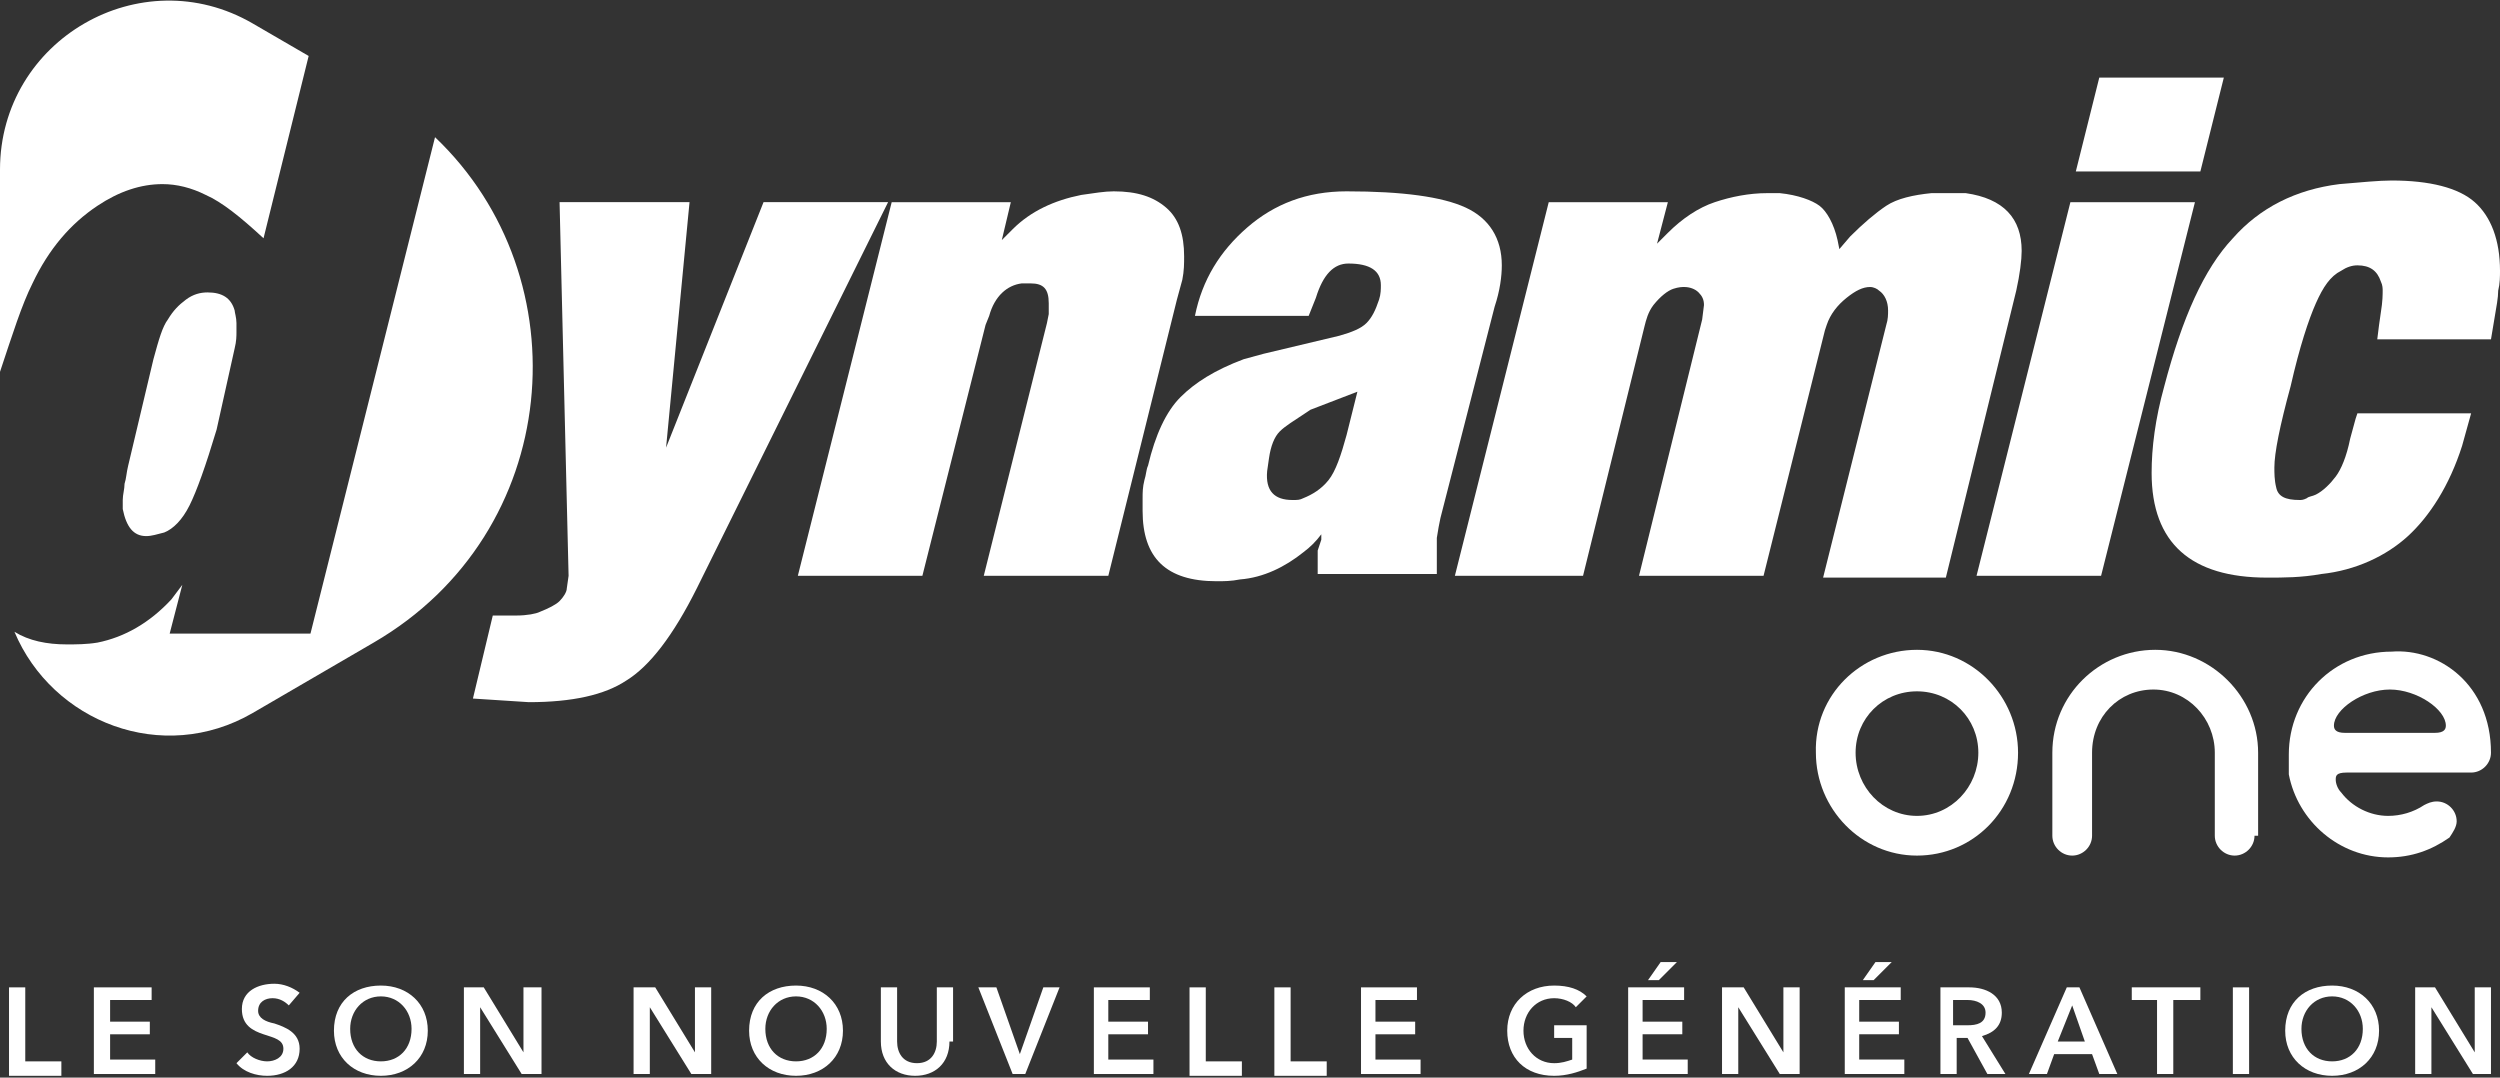 <?xml version="1.0" encoding="utf-8"?>
<!-- Generator: Adobe Illustrator 21.1.0, SVG Export Plug-In . SVG Version: 6.00 Build 0)  -->
<svg version="1.1" id="DONESMTG_WHITE" xmlns="http://www.w3.org/2000/svg" xmlns:xlink="http://www.w3.org/1999/xlink" x="0px"
	 y="0px" viewBox="0 0 138.5 59.7" style="fill:white; enable-background:new 0 0 138.5 59.7;" xml:space="preserve">
	<rect x="0" y="0" width="138.5" height="59.7" fill="#333333" stroke="none"/>
	<path d="M26.2,38.7l1.1-4.6l1.3,0c0.6,0,1.1-0.1,1.3-0.2c0.5-0.2,0.9-0.4,1.1-0.6c0.2-0.2,0.4-0.5,0.4-0.7l0.1-0.7
		l-0.5-20.7h7.2l-1.3,13.6l5.4-13.6h6.9L38.6,32.6c-1.3,2.6-2.6,4.3-3.9,5.1c-1.2,0.8-3,1.2-5.4,1.2L26.2,38.7z"/>
	<path d="M44.2,31.9l5.2-20.7H56l-0.5,2.1l0.6-0.6c1-1,2.3-1.6,3.8-1.9c0.7-0.1,1.3-0.2,1.8-0.2c1.3,0,2.2,0.3,2.9,0.9
		c0.7,0.6,1,1.5,1,2.7c0,0.4,0,0.8-0.1,1.3l-0.3,1.1l-3.8,15.3h-6.9l3.5-14l0.1-0.5c0-0.1,0-0.2,0-0.3c0-0.1,0-0.2,0-0.3
		c0-0.8-0.3-1.1-1-1.1c-0.2,0-0.3,0-0.5,0c-0.8,0.1-1.5,0.7-1.8,1.8L54.6,18l-3.5,13.9H44.2z"/>
	<path d="M72.5,17.5h-6.3c0.4-2,1.4-3.6,2.9-4.9c1.5-1.3,3.3-2,5.5-2c3.1,0,5.3,0.3,6.6,0.9c1.3,0.6,2,1.7,2,3.2
		c0,0.6-0.1,1.4-0.4,2.3l-3,11.7l-0.1,0.5l-0.1,0.6c0,0.5,0,0.9,0,1.2c0,0.4,0,0.6,0,0.8H73v-0.3v-0.2v-0.3v-0.5l0.2-0.6v-0.3
		c-0.3,0.4-0.6,0.7-1,1c-1,0.8-2.2,1.4-3.5,1.5c-0.5,0.1-0.9,0.1-1.3,0.1c-2.8,0-4.1-1.3-4.1-3.9c0-0.3,0-0.5,0-0.7
		c0-0.3,0-0.6,0.1-1c0.1-0.3,0.1-0.6,0.2-0.8c0.4-1.7,1-3,1.8-3.8c0.8-0.8,1.9-1.5,3.5-2.1l1.1-0.3l4.2-1c0.7-0.2,1.2-0.4,1.5-0.7
		c0.3-0.3,0.5-0.7,0.7-1.3c0.1-0.3,0.1-0.6,0.1-0.8c0-0.8-0.6-1.2-1.8-1.2c-0.8,0-1.4,0.6-1.8,1.9L72.5,17.5z M72.6,22.7l-0.3,0.2
		c-0.6,0.4-1.1,0.7-1.4,1c-0.3,0.3-0.5,0.8-0.6,1.5l-0.1,0.7c-0.1,1.1,0.4,1.6,1.4,1.6c0.3,0,0.4,0,0.6-0.1c0.5-0.2,1-0.5,1.4-1
		s0.7-1.4,1-2.5l0.6-2.4L72.6,22.7z"/>
	<path d="M80.6,31.9l5.2-20.7h6.6l-0.6,2.3l0.6-0.6c0.8-0.8,1.7-1.4,2.6-1.7s1.9-0.5,2.9-0.5h0.7c1,0.1,1.8,0.4,2.2,0.7
		s0.8,1,1,1.9l0.1,0.5l0.6-0.7c0.7-0.7,1.4-1.3,2-1.7s1.5-0.6,2.5-0.7c0.2,0,0.4,0,0.6,0c0.2,0,0.3,0,0.4,0c0.4,0,0.7,0,0.9,0
		c2.1,0.3,3.1,1.4,3.1,3.2c0,0.5-0.1,1.3-0.3,2.2l-3.9,15.9H101l3.5-14c0.1-0.3,0.1-0.6,0.1-0.8c0-0.5-0.2-0.9-0.5-1.1
		c-0.1-0.1-0.3-0.2-0.5-0.2c-0.4,0-0.8,0.2-1.3,0.6c-0.5,0.4-0.9,0.9-1.1,1.5l-0.1,0.3l-3.4,13.6h-6.9l3.5-14.2l0.1-0.8
		c0-0.3-0.1-0.5-0.3-0.7c-0.2-0.2-0.5-0.3-0.8-0.3c-0.1,0-0.3,0-0.6,0.1s-0.7,0.4-1.1,0.9c-0.3,0.4-0.4,0.8-0.5,1.2l-3.4,13.8H80.6z
		"/>
	<path d="M109.5,31.9l5.2-20.7h6.9l-5.2,20.7H109.5z M115,9.5l1.3-5.2h6.9l-1.3,5.2H115z"/>
	<path d="M138,18.8h-6.3l0.1-0.8l0.1-0.7c0.1-0.6,0.1-1,0.1-1.2c0-0.1,0-0.3-0.1-0.5c-0.2-0.6-0.6-0.9-1.3-0.9
		c-0.3,0-0.6,0.1-0.9,0.3c-0.6,0.3-1,0.9-1.4,1.8c-0.4,0.9-0.9,2.4-1.4,4.6c-0.6,2.2-0.9,3.7-0.9,4.5c0,0.3,0,0.7,0.1,1.1
		c0.1,0.5,0.5,0.7,1.3,0.7c0.1,0,0.2,0,0.4-0.1c0.1-0.1,0.3-0.1,0.5-0.2c0.4-0.2,0.8-0.6,1.1-1c0.3-0.4,0.6-1.1,0.8-2.1l0.3-1.1
		l0.1-0.3h6.3l-0.5,1.8c-0.7,2.2-1.8,3.9-3,5s-2.9,1.9-4.8,2.1c-1.1,0.2-2.1,0.2-3,0.2c-4.2,0-6.4-1.9-6.4-5.8c0-1.4,0.2-3,0.7-4.8
		c1-3.8,2.2-6.5,3.8-8.2c1.5-1.7,3.5-2.7,5.9-3c1.2-0.1,2.2-0.2,2.9-0.2c2.1,0,3.7,0.4,4.6,1.2c0.9,0.8,1.4,2.1,1.4,3.8
		c0,0.3,0,0.7-0.1,1.1c0,0.4-0.1,0.9-0.2,1.5L138,18.8z"/>
	<path d="M106.2,36c3.1,0,5.6,2.6,5.6,5.7c0,3.2-2.5,5.7-5.6,5.7c-3.1,0-5.6-2.6-5.6-5.7C100.5,38.5,103.1,36,106.2,36z
		 M106.2,45.2c1.9,0,3.4-1.6,3.4-3.5c0-1.9-1.5-3.4-3.4-3.4c-1.9,0-3.4,1.5-3.4,3.4C102.8,43.6,104.3,45.2,106.2,45.2z"/>
	<path d="M124.9,46.3c0,0.6-0.5,1.1-1.1,1.1c-0.6,0-1.1-0.5-1.1-1.1v-4.6c0-1.9-1.5-3.5-3.4-3.5c-1.9,0-3.4,1.5-3.4,3.5
		v4.6c0,0.6-0.5,1.1-1.1,1.1c-0.6,0-1.1-0.5-1.1-1.1v-4.6c0-3.2,2.6-5.7,5.7-5.7c3.1,0,5.7,2.6,5.7,5.7V46.3z"/>
	<path d="M138,41.7c0,0.6-0.5,1.1-1.1,1.1H130c-0.6,0-0.6,0.2-0.6,0.4c0,0.2,0.1,0.5,0.3,0.7c0.6,0.8,1.6,1.3,2.6,1.3
		c0.7,0,1.4-0.2,2-0.6c0,0,0,0,0,0c0.2-0.1,0.4-0.2,0.7-0.2c0.6,0,1.1,0.5,1.1,1.1c0,0.3-0.2,0.6-0.4,0.9c0,0,0,0,0,0
		c-1,0.7-2.1,1.1-3.4,1.1c-2.7,0-5-2-5.5-4.6c0-0.1,0-0.2,0-0.3c0-0.1,0-0.1,0-0.2c0-0.2,0-0.4,0-0.6c0-3.2,2.5-5.7,5.7-5.7
		C135.1,35.9,138,37.9,138,41.7z M135.5,40.2c0-0.9-1.6-2-3.1-2c-1.5,0-3.1,1.1-3.1,2c0,0.2,0.1,0.4,0.6,0.4h2.5h2.5
		C135.4,40.6,135.5,40.4,135.5,40.2z"/>
	<path d="M11.5,16.2c-0.4,0-0.8,0.1-1.2,0.4c-0.4,0.3-0.7,0.6-1,1.1c-0.3,0.4-0.5,1.1-0.8,2.2l-1.4,5.9
		c-0.1,0.4-0.1,0.7-0.2,1c0,0.3-0.1,0.6-0.1,0.9c0,0.2,0,0.4,0,0.5c0.2,1,0.6,1.5,1.3,1.5c0.3,0,0.6-0.1,1-0.2
		c0.5-0.2,1-0.7,1.4-1.5c0.4-0.8,0.9-2.2,1.5-4.2l1-4.5c0.1-0.4,0.1-0.7,0.1-0.9c0-0.2,0-0.4,0-0.5c0-0.3-0.1-0.6-0.1-0.7
		C12.8,16.5,12.3,16.2,11.5,16.2z"/>
	<path d="M1.8,15.7c0.9-1.9,2.1-3.3,3.6-4.3c1.2-0.8,2.4-1.2,3.6-1.2c0.8,0,1.6,0.2,2.4,0.6c0.9,0.4,1.9,1.2,3.2,2.4
		l2.5-10.1L14,1.3C7.8-2.3,0,2.2,0,9.4v11.2C0.7,18.5,1.2,16.9,1.8,15.7z"/>
	<path d="M24.1,7.6l-6.9,27.5H9.4l0.7-2.7l-0.6,0.8c-1.2,1.3-2.6,2.1-4.1,2.4c-0.6,0.1-1.2,0.1-1.7,0.1
		c-1.1,0-2.1-0.2-2.9-0.7C2.9,40,9,42.4,14,39.5l6.7-3.9C31.2,29.5,32.3,15.4,24.1,7.6z"/>
	<path d="M0.5,54.7h0.9v4.1h2v0.8H0.5V54.7z"/>
	<path d="M5.2,54.7h3.2v0.7H6.1v1.2h2.2v0.7H6.1v1.4h2.5v0.8H5.2V54.7z"/>
	<path d="M16,55.7c-0.2-0.2-0.5-0.4-0.9-0.4c-0.4,0-0.8,0.2-0.8,0.7c0,0.4,0.4,0.6,0.9,0.7c0.6,0.2,1.4,0.5,1.4,1.4
		c0,1-0.8,1.5-1.8,1.5c-0.6,0-1.3-0.2-1.7-0.7l0.6-0.6c0.2,0.3,0.7,0.5,1.1,0.5c0.4,0,0.9-0.2,0.9-0.7c0-0.5-0.5-0.6-1.1-0.8
		c-0.6-0.2-1.2-0.5-1.2-1.4c0-1,0.9-1.4,1.8-1.4c0.5,0,1,0.2,1.4,0.5L16,55.7z"/>
	<path d="M21.1,54.6c1.5,0,2.6,1,2.6,2.5c0,1.5-1.1,2.5-2.6,2.5c-1.5,0-2.6-1-2.6-2.5C18.5,55.5,19.6,54.6,21.1,54.6z
		 M21.1,58.8c1,0,1.7-0.7,1.7-1.8c0-1-0.7-1.8-1.7-1.8c-1,0-1.7,0.8-1.7,1.8C19.4,58.1,20.1,58.8,21.1,58.8z"/>
	<path d="M25.7,54.7h1.1l2.2,3.6h0v-3.6H30v4.8h-1.1l-2.3-3.7h0v3.7h-0.9V54.7z"/>
	<path d="M35.2,54.7h1.1l2.2,3.6h0v-3.6h0.9v4.8h-1.1l-2.3-3.7h0v3.7h-0.9V54.7z"/>
	<path d="M44.1,54.6c1.5,0,2.6,1,2.6,2.5c0,1.5-1.1,2.5-2.6,2.5c-1.5,0-2.6-1-2.6-2.5C41.5,55.5,42.6,54.6,44.1,54.6z
		 M44.1,58.8c1,0,1.7-0.7,1.7-1.8c0-1-0.7-1.8-1.7-1.8c-1,0-1.7,0.8-1.7,1.8C42.4,58.1,43.1,58.8,44.1,58.8z"/>
	<path d="M52.6,57.7c0,1.2-0.8,1.9-1.9,1.9c-1.1,0-1.9-0.7-1.9-1.9v-3h0.9v3c0,0.6,0.3,1.2,1.1,1.2
		c0.8,0,1.1-0.6,1.1-1.2v-3h0.9V57.7z"/>
	<path d="M54.2,54.7h1l1.3,3.7h0l1.3-3.7h0.9l-1.9,4.8h-0.7L54.2,54.7z"/>
	<path d="M60.5,54.7h3.2v0.7h-2.3v1.2h2.2v0.7h-2.2v1.4h2.5v0.8h-3.3V54.7z"/>
	<path d="M65.9,54.7h0.9v4.1h2v0.8h-2.9V54.7z"/>
	<path d="M70.6,54.7h0.9v4.1h2v0.8h-2.9V54.7z"/>
	<path d="M75.3,54.7h3.2v0.7h-2.3v1.2h2.2v0.7h-2.2v1.4h2.5v0.8h-3.3V54.7z"/>
	<path d="M87.9,59.2c-0.5,0.2-1.1,0.4-1.8,0.4c-1.6,0-2.6-1-2.6-2.5c0-1.5,1.1-2.5,2.6-2.5c0.8,0,1.4,0.2,1.8,0.6
		l-0.6,0.6c-0.2-0.3-0.7-0.5-1.2-0.5c-1,0-1.7,0.8-1.7,1.8c0,1,0.7,1.8,1.7,1.8c0.4,0,0.7-0.1,1-0.2v-1.2h-1v-0.7h1.8V59.2z"/>
	<path d="M90.1,54.7h3.2v0.7H91v1.2h2.2v0.7H91v1.4h2.5v0.8h-3.3V54.7z M92,53.3h0.9l-1,1h-0.6L92,53.3z"/>
	<path d="M95.5,54.7h1.1l2.2,3.6h0v-3.6h0.9v4.8h-1.1l-2.3-3.7h0v3.7h-0.9V54.7z"/>
	<path d="M102.1,54.7h3.2v0.7h-2.3v1.2h2.2v0.7h-2.2v1.4h2.5v0.8h-3.3V54.7z M103.9,53.3h0.9l-1,1h-0.6L103.9,53.3z"/>
	<path d="M107.4,54.7h1.7c0.9,0,1.8,0.4,1.8,1.4c0,0.7-0.4,1.1-1.1,1.3l1.3,2.1h-1l-1.1-2h-0.6v2h-0.9V54.7z M109,56.8
		c0.5,0,1-0.1,1-0.7c0-0.5-0.5-0.7-1-0.7h-0.8v1.4H109z"/>
	<path d="M114.5,54.7h0.7l2.1,4.8h-1l-0.4-1.1h-2.1l-0.4,1.1h-1L114.5,54.7z M115.5,57.7l-0.7-2l-0.8,2H115.5z"/>
	<path d="M119.6,55.4h-1.5v-0.7h3.8v0.7h-1.5v4.1h-0.9V55.4z"/>
	<path d="M123.7,54.7h0.9v4.8h-0.9V54.7z"/>
	<path d="M129.2,54.6c1.5,0,2.6,1,2.6,2.5c0,1.5-1.1,2.5-2.6,2.5c-1.5,0-2.6-1-2.6-2.5
		C126.6,55.5,127.7,54.6,129.2,54.6z M129.2,58.8c1,0,1.7-0.7,1.7-1.8c0-1-0.7-1.8-1.7-1.8c-1,0-1.7,0.8-1.7,1.8
		C127.5,58.1,128.2,58.8,129.2,58.8z"/>
	<path d="M133.8,54.7h1.1l2.2,3.6h0v-3.6h0.9v4.8H137l-2.3-3.7h0v3.7h-0.9V54.7z"/>
</svg>
